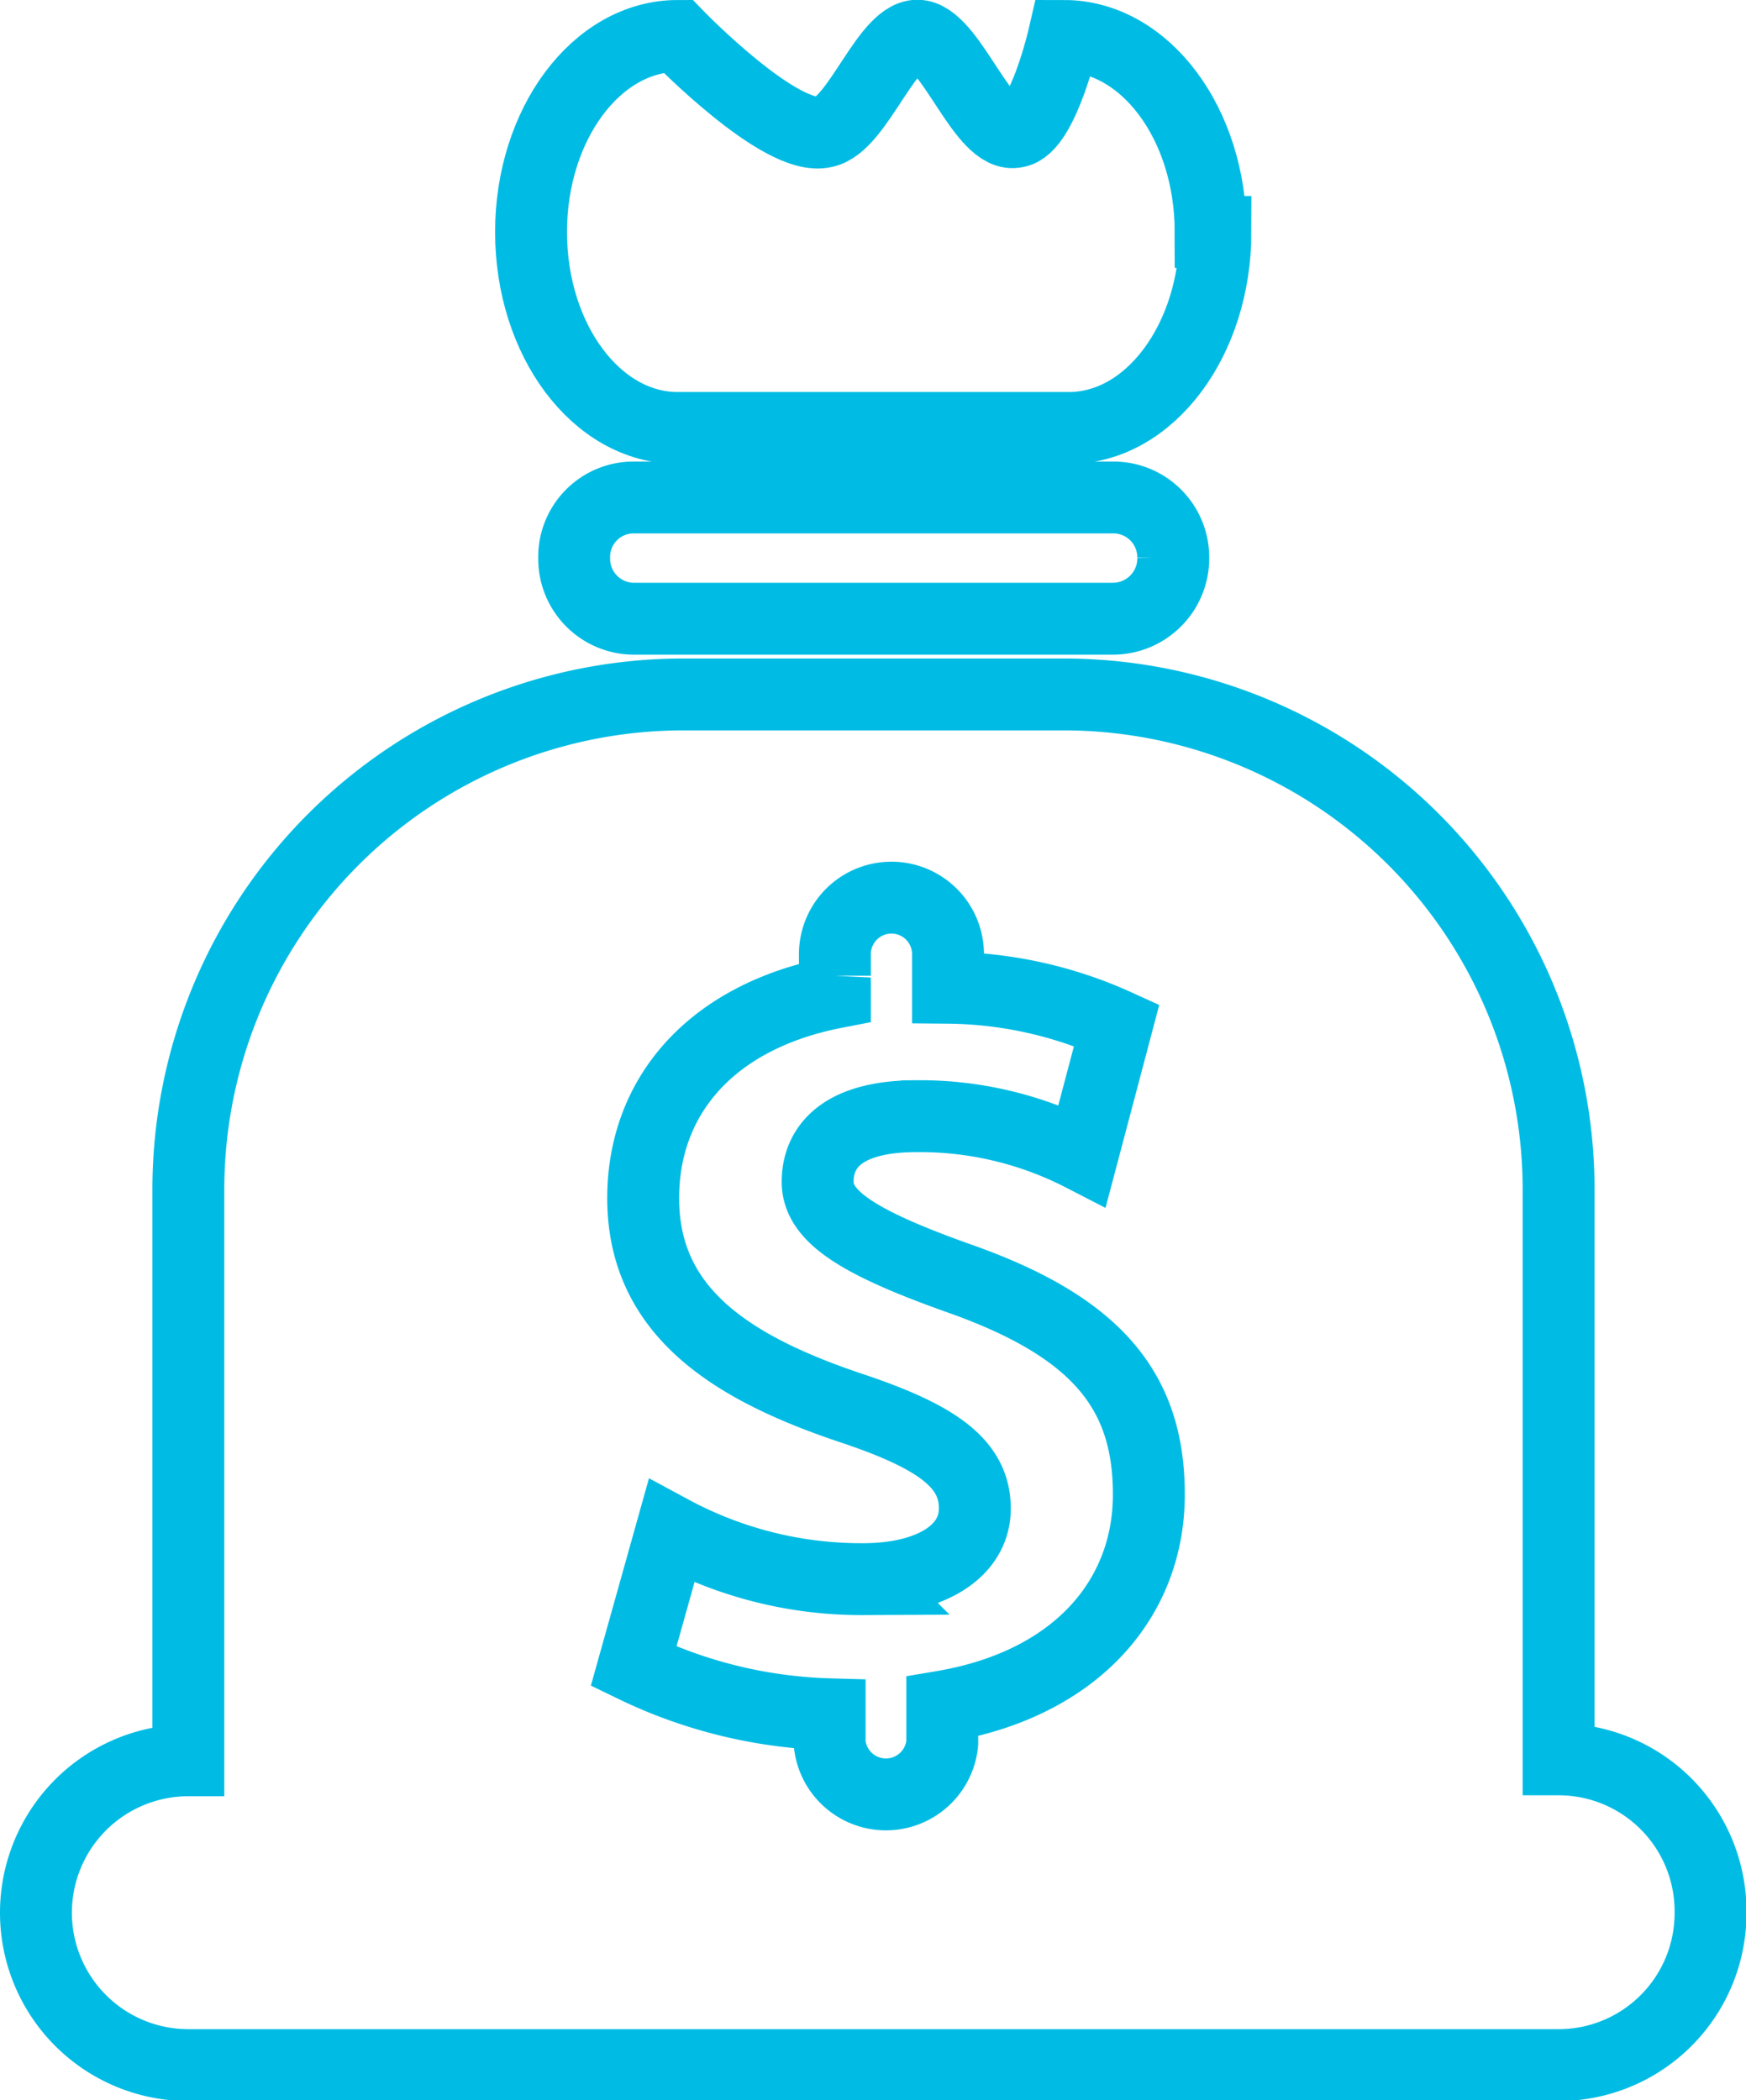 <svg id="benefits-icon-retirement" xmlns="http://www.w3.org/2000/svg" viewBox="0 0 36.43 43.82"><defs><style>.cls-1{fill:none;stroke:#00bce4;stroke-miterlimit:10;stroke-width:1.5px;}</style></defs><title>benefits-icon-retirement</title><g id="dollar_bag" data-name="dollar bag"><path class="cls-1" d="M31.26,14.71A1.26,1.26,0,0,1,30,16H20a1.25,1.25,0,0,1-1.24-1.26h0A1.24,1.24,0,0,1,20,13.47H30a1.25,1.25,0,0,1,1.26,1.25Z" transform="translate(-6.78 -3.09)"/><path class="cls-1" d="M32.14,7.93c0,2.25-1.37,4.09-3.06,4.09H20.92c-1.69,0-3.06-1.83-3.06-4.09h0c0-2.25,1.37-4.09,3.06-4.09,0,0,2.16,2.23,3.06,2,.71-.14,1.33-2.12,2-2s1.33,2.16,2,2c.56-.08,1-2,1-2,1.69,0,3.06,1.83,3.06,4.09Z" transform="translate(-6.78 -3.09)"/><path class="cls-1" d="M42.47,43a3.17,3.17,0,0,1-3.17,3.18H10.71a3.18,3.18,0,1,1,0-6.36V27.9A10.33,10.33,0,0,1,21,17.58H29A10.33,10.33,0,0,1,39.3,27.9V39.8A3.17,3.17,0,0,1,42.47,43ZM30.75,34.26c0-2.19-1.14-3.51-4-4.51-2.07-.74-2.91-1.28-2.91-2s.5-1.37,2.06-1.37a7.4,7.4,0,0,1,3.46.82l.72-2.72a8.69,8.69,0,0,0-3.52-.78V23.2h0V23a1.18,1.18,0,1,0-2.36,0v.45a1.5,1.5,0,0,0,0,.15v.2c-2.57.5-4,2.15-4,4.29,0,2.33,1.77,3.52,4.34,4.38,1.8.6,2.57,1.16,2.58,2.08s-.94,1.49-2.33,1.49a8.34,8.34,0,0,1-4-1L20,37.86a10,10,0,0,0,4.09,1v.37h0v.23a1.18,1.18,0,0,0,2.35,0v-.23h0V38.7C29.28,38.22,30.76,36.4,30.75,34.26Z" transform="translate(-6.78 -3.09)"/></g></svg>